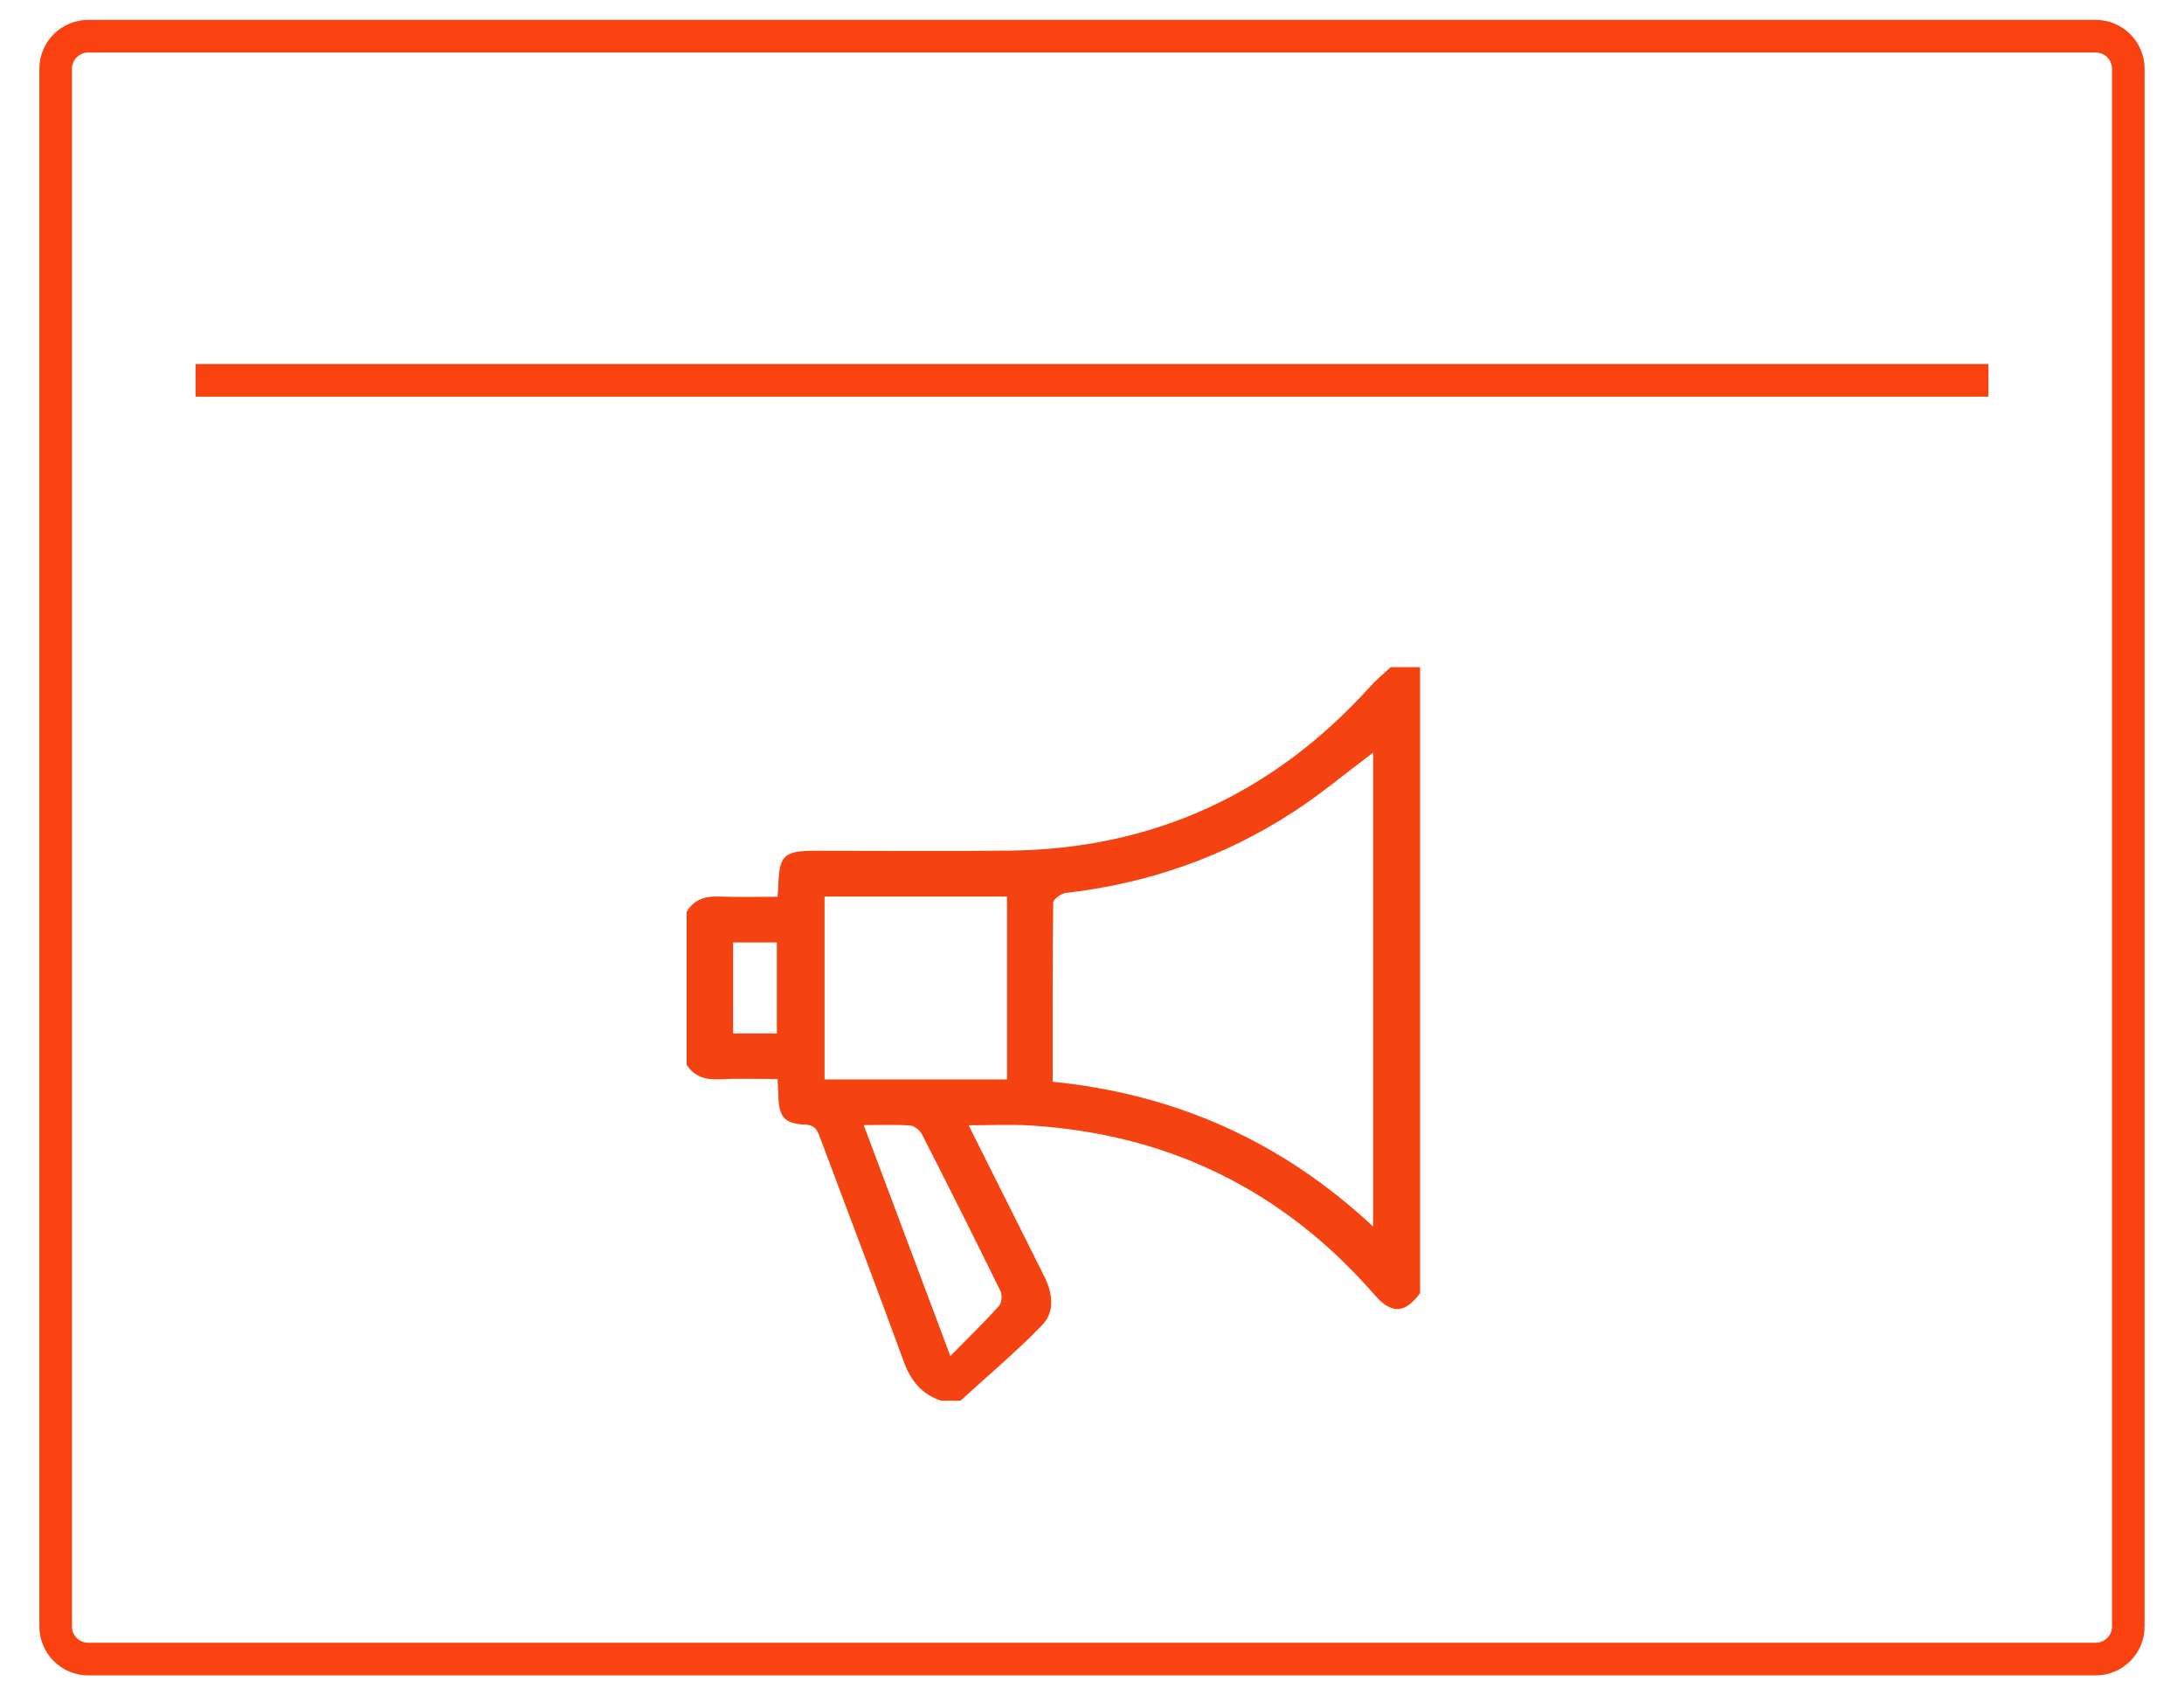 <?xml version="1.0" encoding="utf-8"?>
<!-- Generator: Adobe Illustrator 17.0.0, SVG Export Plug-In . SVG Version: 6.00 Build 0)  -->
<!DOCTYPE svg PUBLIC "-//W3C//DTD SVG 1.1//EN" "http://www.w3.org/Graphics/SVG/1.1/DTD/svg11.dtd">
<svg version="1.1" id="Layer_1" xmlns="http://www.w3.org/2000/svg" xmlns:xlink="http://www.w3.org/1999/xlink" x="0px" y="0px"
	 width="67px" height="52px" viewBox="0 0 67 52" enable-background="new 0 0 67 52" xml:space="preserve">
<path fill="none" stroke="#F9420F" stroke-miterlimit="10" d="M65.292,49.89c0,0.552-0.448,1-1,1H2.708c-0.552,0-1-0.448-1-1V2.11
	c0-0.552,0.448-1,1-1h61.583c0.552,0,1,0.448,1,1V49.89z"/>
<line fill="none" stroke="#F9420F" stroke-miterlimit="10" x1="6" y1="11.667" x2="61" y2="11.667"/>
<g>
	<path fill="#F54211" d="M21.065,32.665c0-1.567,0-3.133,0-4.7c0.223-0.364,0.552-0.479,0.969-0.464
		c0.607,0.021,1.215,0.006,1.819,0.006c0.012-0.154,0.021-0.22,0.022-0.286c0.022-0.986,0.161-1.125,1.137-1.125
		c1.982,0,3.965,0.018,5.947-0.004c4.438-0.049,8.126-1.761,11.093-5.052c0.187-0.207,0.408-0.384,0.613-0.575c0.3,0,0.6,0,0.9,0
		c0,6.4,0,12.8,0,19.2c-0.47,0.634-0.875,0.653-1.397,0.053c-2.797-3.212-6.326-4.938-10.572-5.196
		c-0.603-0.037-1.21-0.005-1.881-0.005c0.803,1.605,1.559,3.119,2.319,4.631c0.259,0.516,0.336,1.086-0.065,1.5
		c-0.79,0.816-1.664,1.549-2.503,2.316c-0.2,0-0.4,0-0.6,0c-0.593-0.2-0.928-0.613-1.143-1.204
		c-0.834-2.288-1.704-4.562-2.558-6.843c-0.083-0.221-0.14-0.406-0.457-0.42c-0.655-0.028-0.817-0.235-0.831-0.91
		c-0.003-0.146-0.014-0.292-0.024-0.489c-0.621,0-1.217-0.019-1.81,0.007C21.627,33.125,21.299,33.016,21.065,32.665z
		 M32.294,33.182c3.774,0.375,7.048,1.838,9.831,4.443c0-4.91,0-9.739,0-14.541c-0.823,0.617-1.601,1.272-2.448,1.822
		c-2.123,1.379-4.458,2.196-6.979,2.483c-0.145,0.016-0.386,0.195-0.388,0.301C32.287,29.502,32.294,31.316,32.294,33.182z
		 M25.295,27.5c0,1.9,0,3.742,0,5.61c1.877,0,3.728,0,5.598,0c0-1.888,0-3.743,0-5.61C29.015,27.5,27.174,27.5,25.295,27.5z
		 M26.497,34.511c0.901,2.403,1.763,4.702,2.657,7.083c0.549-0.558,1.038-1.032,1.493-1.535c0.085-0.094,0.104-0.338,0.044-0.46
		c-0.789-1.609-1.593-3.211-2.408-4.807c-0.062-0.122-0.227-0.258-0.353-0.267C27.488,34.491,27.041,34.511,26.497,34.511z
		 M22.49,31.699c0.452,0,0.903,0,1.343,0c0-0.955,0-1.875,0-2.791c-0.469,0-0.894,0-1.343,0C22.49,29.844,22.49,30.752,22.49,31.699
		z"/>
</g>
</svg>
